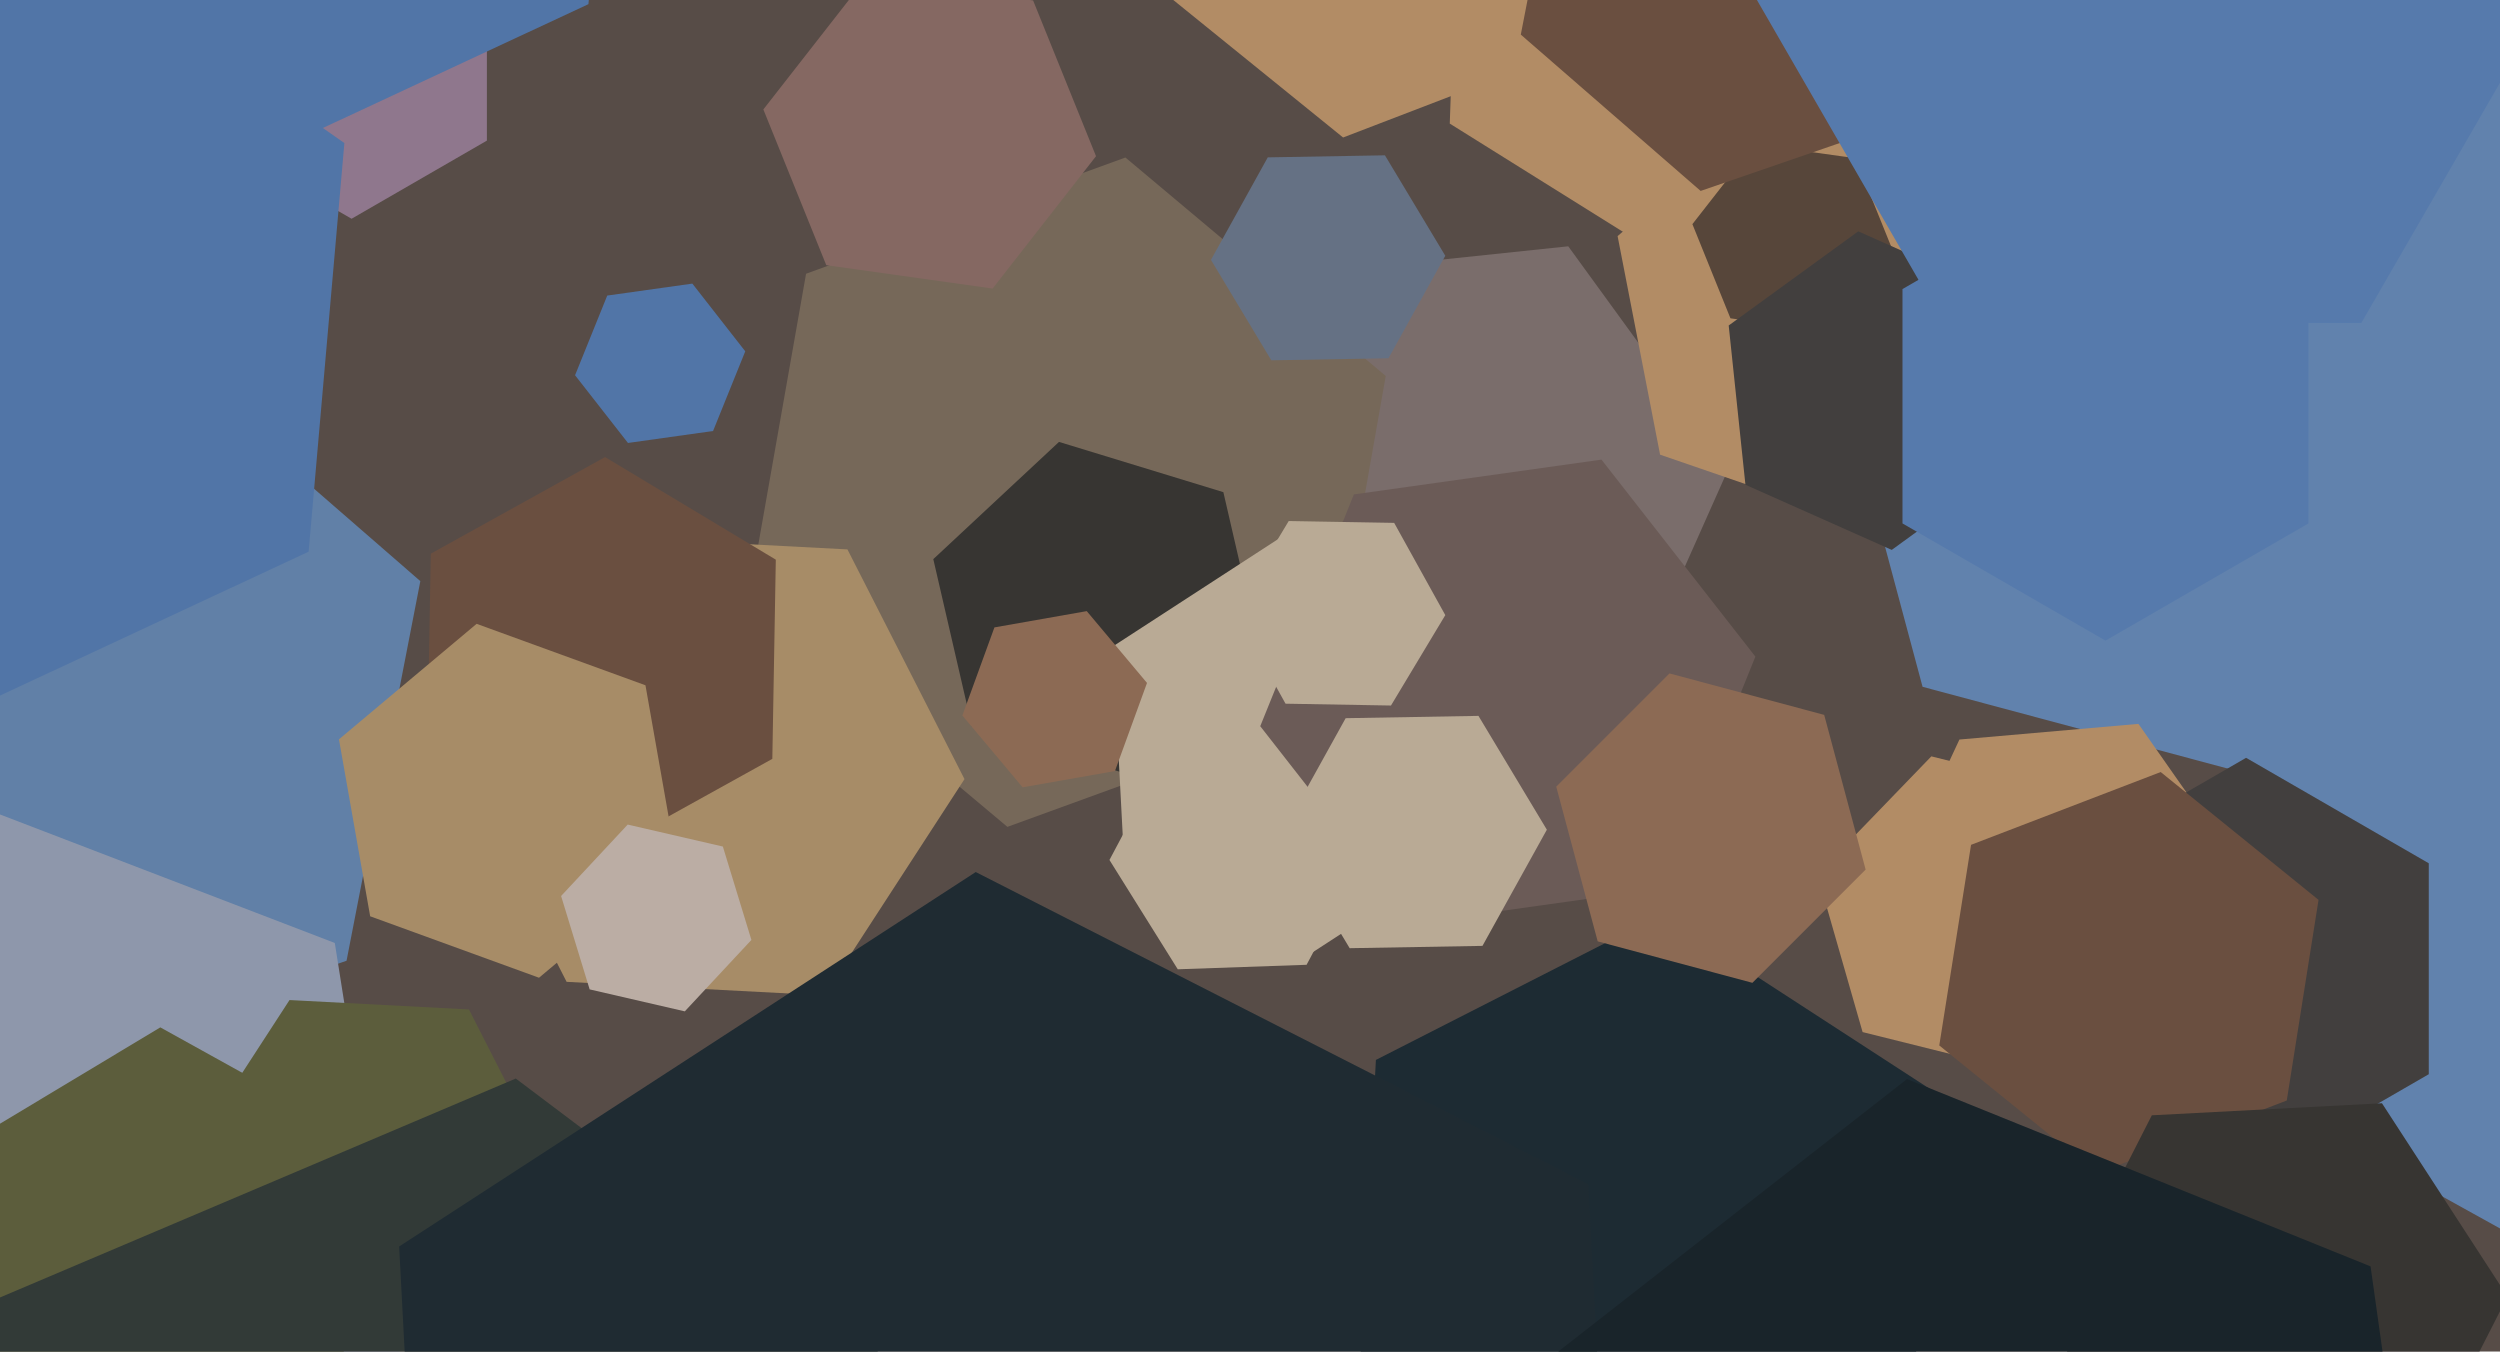 <svg xmlns="http://www.w3.org/2000/svg" width="640px" height="346px">
  <rect width="640" height="346" fill="rgb(87,76,71)"/>
  <polygon points="414.145,183.631 344.528,190.948 303.383,134.317 331.855,70.369 401.472,63.052 442.617,119.683" fill="rgb(122,109,107)"/>
  <polygon points="733.093,111.27 631.27,213.093 492.177,175.823 454.907,36.73 556.73,-65.093 695.823,-27.823" fill="rgb(97,130,173)"/>
  <polygon points="489.771,360.66 416.708,397.888 347.937,353.227 352.229,271.34 425.292,234.112 494.063,278.773" fill="rgb(29,43,51)"/>
  <polygon points="554.385,264.681 508.56,268.69 482.175,231.009 501.615,189.319 547.44,185.31 573.825,222.991" fill="rgb(178,140,101)"/>
  <polygon points="88.716,245.95 -4.89,278.181 -79.606,213.231 -60.716,116.05 32.89,83.819 107.606,148.769" fill="rgb(97,128,167)"/>
  <polygon points="334.487,246.986 301.507,248.137 284.02,220.152 299.513,191.014 332.493,189.863 349.98,217.848" fill="rgb(185,170,149)"/>
  <polygon points="339.646,181.923 257.893,211.678 191.247,155.756 206.354,70.077 288.107,40.322 354.753,96.244" fill="rgb(118,104,89)"/>
  <polygon points="102.76,349.062 18.051,417.658 -83.709,378.596 -100.76,270.938 -16.051,202.342 85.709,241.404" fill="rgb(142,151,171)"/>
  <polygon points="124.641,36.0 90.0,56.0 55.359,36.0 55.359,-4 90.0,-24.0 124.641,-4" fill="rgb(143,119,141)"/>
  <polygon points="521.895,97.557 478.876,134.953 424.982,116.395 414.105,60.443 457.124,23.047 511.018,41.605" fill="rgb(178,140,101)"/>
  <polygon points="546.752,244.161 517.577,274.373 476.824,264.212 465.248,223.839 494.423,193.627 535.176,203.788" fill="rgb(178,140,101)"/>
  <polygon points="404.514,11.906 343.832,35.2 293.317,-5.706 303.486,-69.906 364.168,-93.2 414.683,-52.294" fill="rgb(178,140,101)"/>
  <polygon points="323.077,168.864 290.898,198.872 248.82,186.008 238.923,143.136 271.102,113.128 313.18,125.992" fill="rgb(55,53,50)"/>
  <polygon points="711.471,278.846 646.326,317.988 579.855,281.143 578.529,205.154 643.674,166.012 710.145,202.857" fill="rgb(97,130,173)"/>
  <polygon points="381.114,214.515 335.826,243.926 287.712,219.411 284.886,165.485 330.174,136.074 378.288,160.589" fill="rgb(185,170,149)"/>
  <polygon points="246.91,199.454 210.963,254.806 145.054,251.352 115.09,192.546 151.037,137.194 216.946,140.648" fill="rgb(167,140,103)"/>
  <polygon points="476.731,35.325 422.871,63.963 371.14,31.638 373.269,-29.325 427.129,-57.963 478.86,-25.638" fill="rgb(178,140,101)"/>
  <polygon points="355.451,91.715 325.456,92.239 310.005,66.524 324.549,40.285 354.544,39.761 369.995,65.476" fill="rgb(101,113,132)"/>
  <polygon points="197.716,194.267 153.11,218.992 109.394,192.725 110.284,141.733 154.89,117.008 198.606,143.275" fill="rgb(106,79,64)"/>
  <polygon points="425.402,227.433 362.025,236.34 322.623,185.907 346.598,126.567 409.975,117.66 449.377,168.093" fill="rgb(107,91,87)"/>
  <polygon points="285.427,197.385 261.792,201.553 246.365,183.168 254.573,160.615 278.208,156.447 293.635,174.832" fill="rgb(140,106,84)"/>
  <polygon points="150.639,1.063 63.633,41.635 -15.006,-13.429 -6.639,-109.063 80.367,-149.635 159.006,-94.571" fill="rgb(81,117,167)"/>
  <polygon points="90.104,344.665 42.96,372.992 -5.144,346.327 -6.104,291.335 41.04,263.008 89.144,289.673" fill="rgb(92,93,60)"/>
  <polygon points="477.603,222.612 448.612,251.603 409.009,240.991 398.397,201.388 427.388,172.397 466.991,183.009" fill="rgb(140,106,84)"/>
  <polygon points="173.226,220.733 137.988,250.301 94.762,234.568 86.774,189.267 122.012,159.699 165.238,175.432" fill="rgb(167,140,103)"/>
  <polygon points="140.937,299.407 115.884,337.986 69.947,335.579 49.063,294.593 74.116,256.014 120.053,258.421" fill="rgb(92,93,60)"/>
  <polygon points="232.198,512.069 95.963,569.897 -22.235,480.828 -4.198,333.931 132.037,276.103 250.235,365.172" fill="rgb(50,58,55)"/>
  <polygon points="484.747,64.619 468.74,85.107 442.993,81.488 433.253,57.381 449.26,36.893 475.007,40.512" fill="rgb(87,70,58)"/>
  <polygon points="517.455,116.676 484.286,140.775 446.83,124.099 442.545,83.324 475.714,59.225 513.17,75.901" fill="rgb(66,63,62)"/>
  <polygon points="280.582,39.984 254.108,73.869 211.527,67.884 195.418,28.016 221.892,-5.869 264.473,0.116" fill="rgb(133,104,98)"/>
  <polygon points="369.996,157.471 356.09,180.615 329.094,180.144 316.004,156.529 329.91,133.385 356.906,133.856" fill="rgb(185,170,149)"/>
  <polygon points="182.545,110.336 160.759,113.398 147.214,96.062 155.455,75.664 177.241,72.602 190.786,89.938" fill="rgb(81,117,167)"/>
  <polygon points="621.765,275.0 575.0,302.0 528.235,275.0 528.235,221.0 575.0,194.0 621.765,221.0" fill="rgb(66,63,62)"/>
  <polygon points="585.412,281.725 536.865,300.36 496.454,267.635 504.588,216.275 553.135,197.64 593.546,230.365" fill="rgb(106,79,64)"/>
  <polygon points="493.037,29.02 435.361,48.879 389.323,8.86 400.963,-51.02 458.639,-70.879 504.677,-30.86" fill="rgb(106,79,64)"/>
  <polygon points="658.0,-10.0 604.5,82.665 497.5,82.665 444.0,-10 497.5,-102.665 604.5,-102.665" fill="rgb(86,122,172)"/>
  <polygon points="79.011,141.226 -16.151,185.6 -102.162,125.375 -93.011,20.774 2.151,-23.6 88.162,36.625" fill="rgb(81,117,167)"/>
  <polygon points="379.511,242.144 345.516,242.737 328.005,213.593 344.489,183.856 378.484,183.263 395.995,212.407" fill="rgb(185,170,149)"/>
  <polygon points="192.359,240.624 175.309,258.908 150.95,253.284 143.641,229.376 160.691,211.092 185.05,216.716" fill="rgb(187,173,164)"/>
  <polygon points="590.962,134.0 539.0,164.0 487.038,134.0 487.038,74.0 539.0,44.0 590.962,74.0" fill="rgb(86,122,172)"/>
  <polygon points="415.817,478.902 268.211,574.759 111.394,494.856 102.183,319.098 249.789,223.241 406.606,303.144" fill="rgb(31,43,50)"/>
  <polygon points="615.134,384.482 556.215,387.569 524.081,338.088 550.866,285.518 609.785,282.431 641.919,331.912" fill="rgb(55,53,50)"/>
  <polygon points="624.68,450.95 523.814,529.754 405.135,481.805 387.32,355.05 488.186,276.246 606.865,324.195" fill="rgb(25,36,42)"/>
</svg>